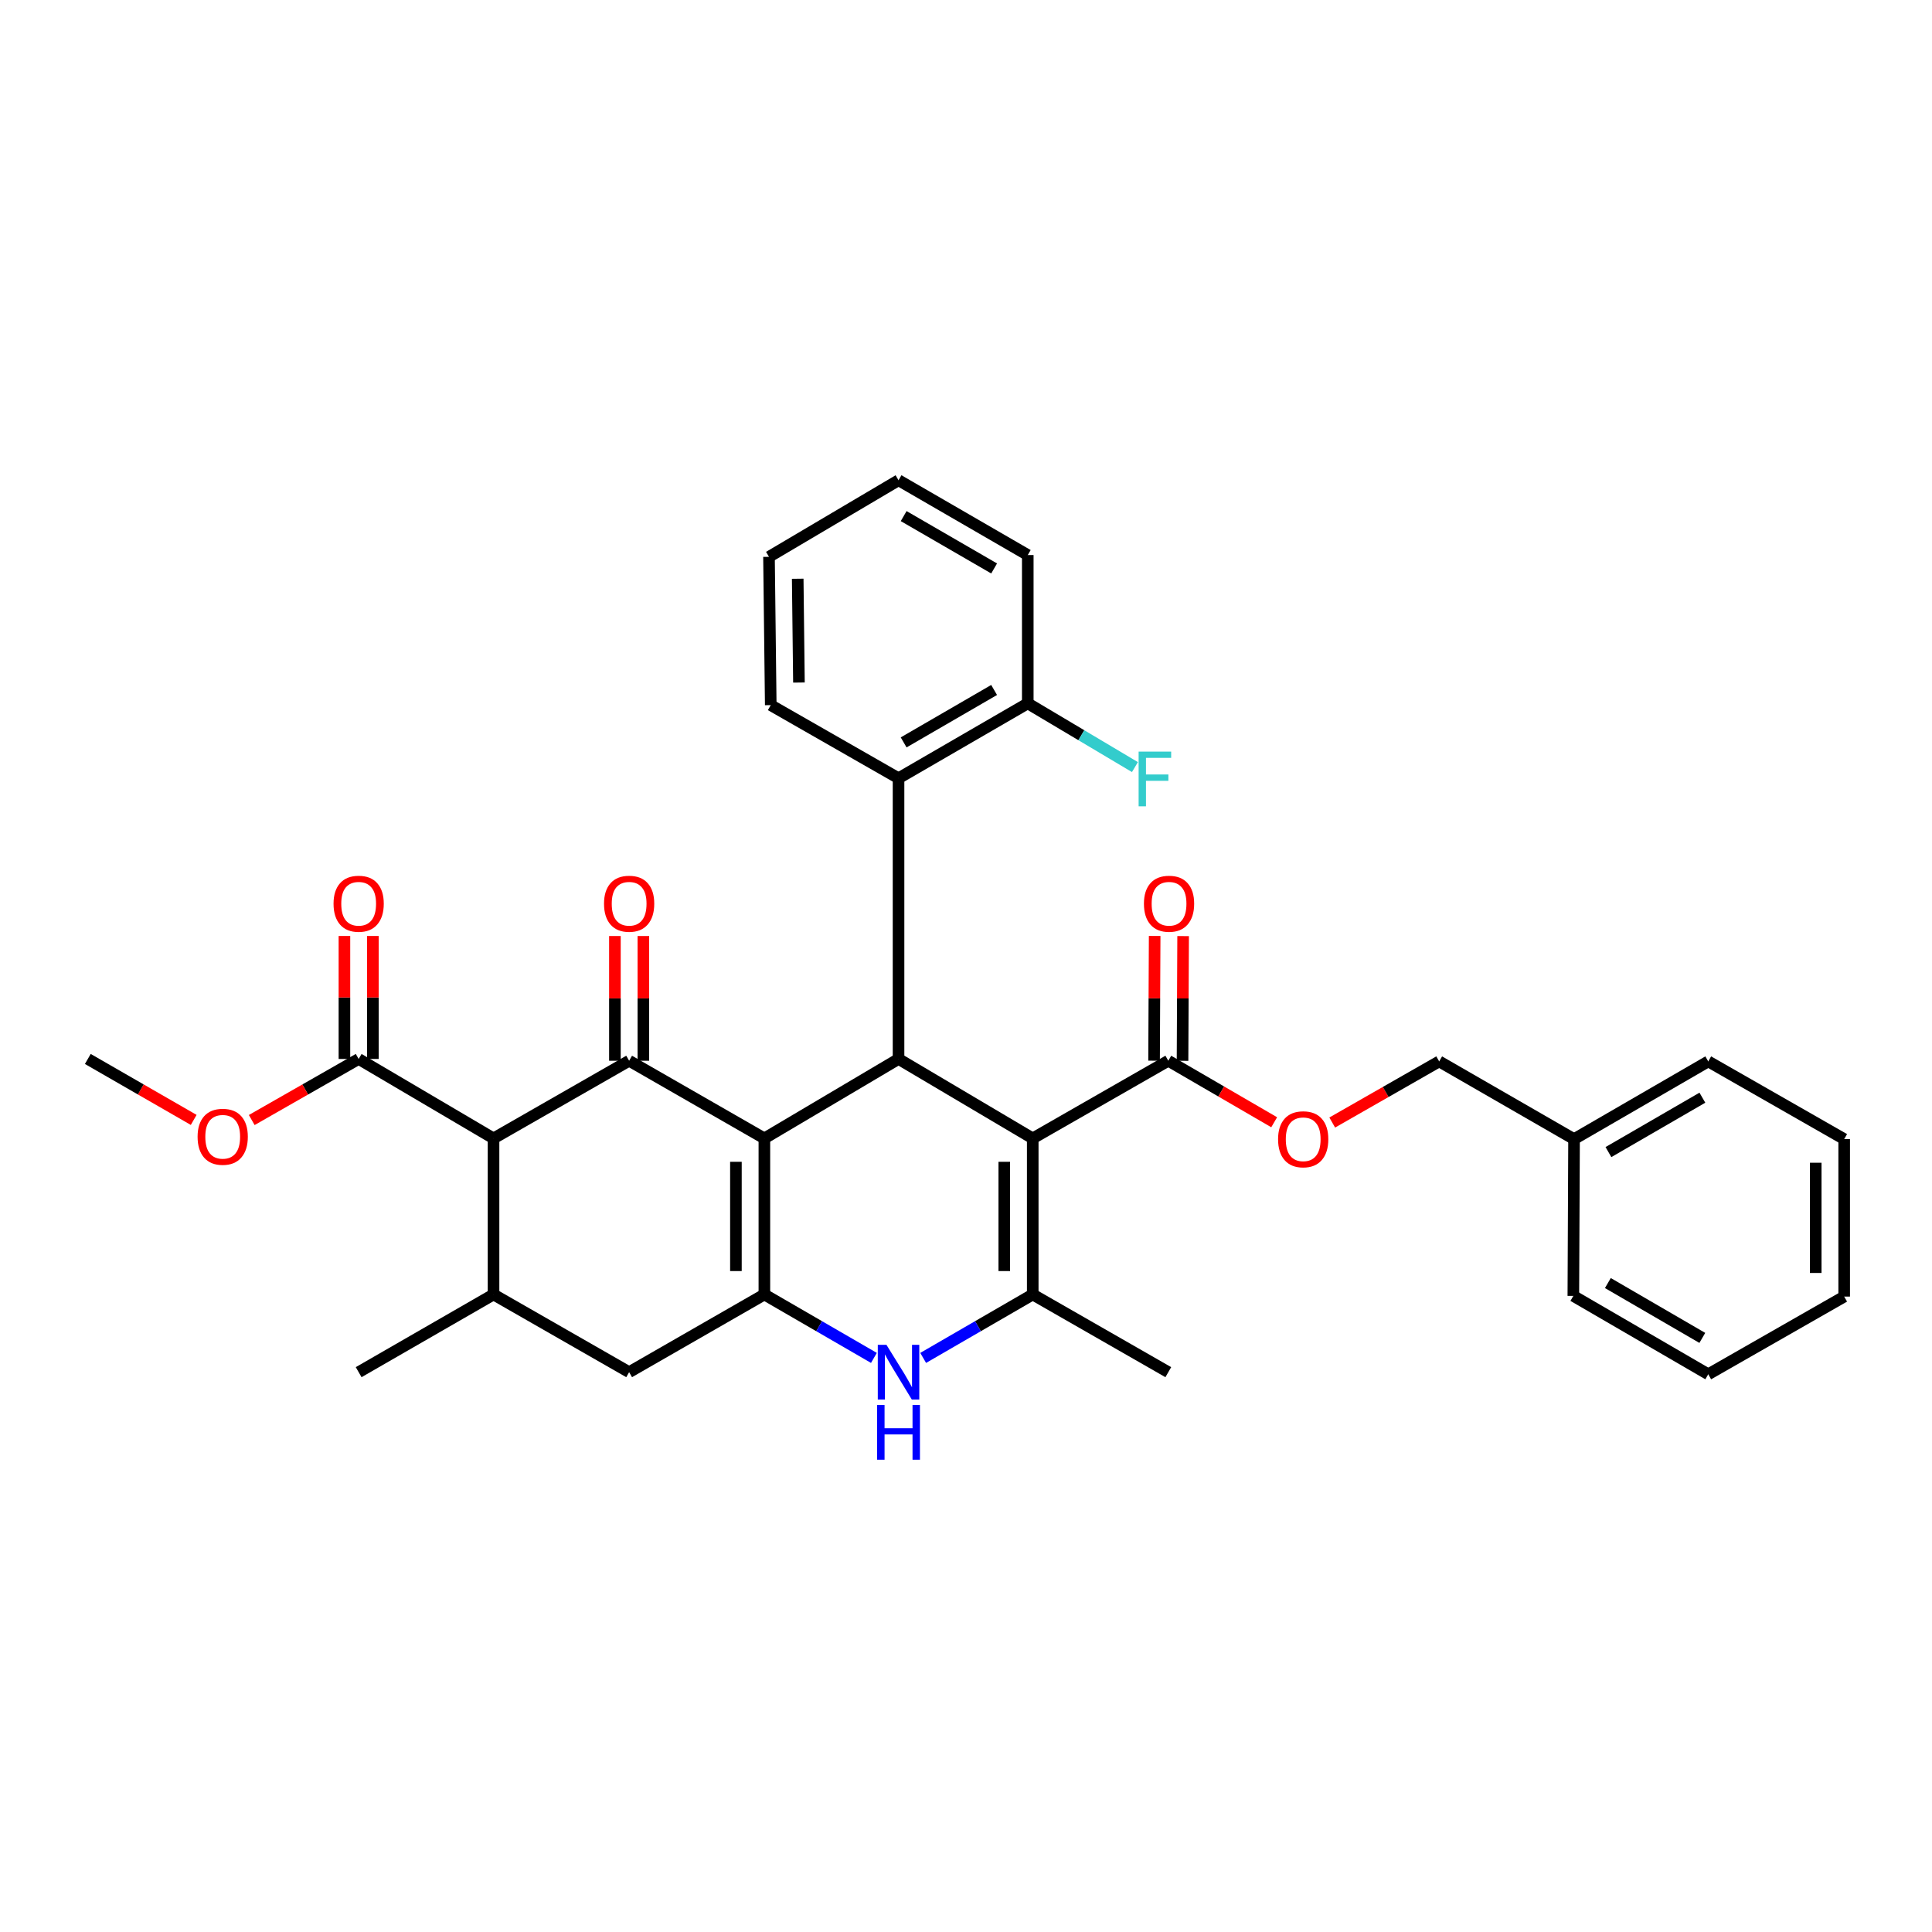 <?xml version='1.0' encoding='iso-8859-1'?>
<svg version='1.1' baseProfile='full'
              xmlns='http://www.w3.org/2000/svg'
                      xmlns:rdkit='http://www.rdkit.org/xml'
                      xmlns:xlink='http://www.w3.org/1999/xlink'
                  xml:space='preserve'
width='1000px' height='1000px' viewBox='0 0 1000 1000'>
<!-- END OF HEADER -->
<rect style='opacity:1.0;fill:#FFFFFF;stroke:none' width='1000' height='1000' x='0' y='0'> </rect>
<path class='bond-1' d='M 395.639,589.235 L 325.64,549.039' style='fill:none;fill-rule:evenodd;stroke:#000000;stroke-width:6px;stroke-linecap:butt;stroke-linejoin:miter;stroke-opacity:1' />
<path class='bond-2' d='M 395.639,589.235 L 395.639,670.02' style='fill:none;fill-rule:evenodd;stroke:#000000;stroke-width:6px;stroke-linecap:butt;stroke-linejoin:miter;stroke-opacity:1' />
<path class='bond-2' d='M 380.91,601.353 L 380.91,657.902' style='fill:none;fill-rule:evenodd;stroke:#000000;stroke-width:6px;stroke-linecap:butt;stroke-linejoin:miter;stroke-opacity:1' />
<path class='bond-3' d='M 395.639,589.235 L 465.082,548.114' style='fill:none;fill-rule:evenodd;stroke:#000000;stroke-width:6px;stroke-linecap:butt;stroke-linejoin:miter;stroke-opacity:1' />
<path class='bond-0' d='M 534.541,589.235 L 465.082,548.114' style='fill:none;fill-rule:evenodd;stroke:#000000;stroke-width:6px;stroke-linecap:butt;stroke-linejoin:miter;stroke-opacity:1' />
<path class='bond-4' d='M 534.541,589.235 L 534.541,670.02' style='fill:none;fill-rule:evenodd;stroke:#000000;stroke-width:6px;stroke-linecap:butt;stroke-linejoin:miter;stroke-opacity:1' />
<path class='bond-4' d='M 519.812,601.353 L 519.812,657.902' style='fill:none;fill-rule:evenodd;stroke:#000000;stroke-width:6px;stroke-linecap:butt;stroke-linejoin:miter;stroke-opacity:1' />
<path class='bond-7' d='M 534.541,589.235 L 604.713,549.039' style='fill:none;fill-rule:evenodd;stroke:#000000;stroke-width:6px;stroke-linecap:butt;stroke-linejoin:miter;stroke-opacity:1' />
<path class='bond-5' d='M 325.64,549.039 L 255.452,589.235' style='fill:none;fill-rule:evenodd;stroke:#000000;stroke-width:6px;stroke-linecap:butt;stroke-linejoin:miter;stroke-opacity:1' />
<path class='bond-12' d='M 333.005,549.039 L 333.005,516.761' style='fill:none;fill-rule:evenodd;stroke:#000000;stroke-width:6px;stroke-linecap:butt;stroke-linejoin:miter;stroke-opacity:1' />
<path class='bond-12' d='M 333.005,516.761 L 333.005,484.483' style='fill:none;fill-rule:evenodd;stroke:#FF0000;stroke-width:6px;stroke-linecap:butt;stroke-linejoin:miter;stroke-opacity:1' />
<path class='bond-12' d='M 318.275,549.039 L 318.275,516.761' style='fill:none;fill-rule:evenodd;stroke:#000000;stroke-width:6px;stroke-linecap:butt;stroke-linejoin:miter;stroke-opacity:1' />
<path class='bond-12' d='M 318.275,516.761 L 318.275,484.483' style='fill:none;fill-rule:evenodd;stroke:#FF0000;stroke-width:6px;stroke-linecap:butt;stroke-linejoin:miter;stroke-opacity:1' />
<path class='bond-6' d='M 395.639,670.02 L 423.988,686.435' style='fill:none;fill-rule:evenodd;stroke:#000000;stroke-width:6px;stroke-linecap:butt;stroke-linejoin:miter;stroke-opacity:1' />
<path class='bond-6' d='M 423.988,686.435 L 452.336,702.851' style='fill:none;fill-rule:evenodd;stroke:#0000FF;stroke-width:6px;stroke-linecap:butt;stroke-linejoin:miter;stroke-opacity:1' />
<path class='bond-11' d='M 395.639,670.02 L 325.64,710.232' style='fill:none;fill-rule:evenodd;stroke:#000000;stroke-width:6px;stroke-linecap:butt;stroke-linejoin:miter;stroke-opacity:1' />
<path class='bond-9' d='M 465.082,548.114 L 465.082,402.821' style='fill:none;fill-rule:evenodd;stroke:#000000;stroke-width:6px;stroke-linecap:butt;stroke-linejoin:miter;stroke-opacity:1' />
<path class='bond-19' d='M 534.541,670.02 L 604.713,710.232' style='fill:none;fill-rule:evenodd;stroke:#000000;stroke-width:6px;stroke-linecap:butt;stroke-linejoin:miter;stroke-opacity:1' />
<path class='bond-33' d='M 534.541,670.02 L 506.185,686.436' style='fill:none;fill-rule:evenodd;stroke:#000000;stroke-width:6px;stroke-linecap:butt;stroke-linejoin:miter;stroke-opacity:1' />
<path class='bond-33' d='M 506.185,686.436 L 477.829,702.853' style='fill:none;fill-rule:evenodd;stroke:#0000FF;stroke-width:6px;stroke-linecap:butt;stroke-linejoin:miter;stroke-opacity:1' />
<path class='bond-10' d='M 255.452,589.235 L 185.641,548.114' style='fill:none;fill-rule:evenodd;stroke:#000000;stroke-width:6px;stroke-linecap:butt;stroke-linejoin:miter;stroke-opacity:1' />
<path class='bond-34' d='M 255.452,589.235 L 255.452,670.02' style='fill:none;fill-rule:evenodd;stroke:#000000;stroke-width:6px;stroke-linecap:butt;stroke-linejoin:miter;stroke-opacity:1' />
<path class='bond-13' d='M 604.713,549.039 L 632.113,564.958' style='fill:none;fill-rule:evenodd;stroke:#000000;stroke-width:6px;stroke-linecap:butt;stroke-linejoin:miter;stroke-opacity:1' />
<path class='bond-13' d='M 632.113,564.958 L 659.513,580.877' style='fill:none;fill-rule:evenodd;stroke:#FF0000;stroke-width:6px;stroke-linecap:butt;stroke-linejoin:miter;stroke-opacity:1' />
<path class='bond-15' d='M 612.077,549.074 L 612.23,516.796' style='fill:none;fill-rule:evenodd;stroke:#000000;stroke-width:6px;stroke-linecap:butt;stroke-linejoin:miter;stroke-opacity:1' />
<path class='bond-15' d='M 612.23,516.796 L 612.383,484.518' style='fill:none;fill-rule:evenodd;stroke:#FF0000;stroke-width:6px;stroke-linecap:butt;stroke-linejoin:miter;stroke-opacity:1' />
<path class='bond-15' d='M 597.348,549.004 L 597.5,516.726' style='fill:none;fill-rule:evenodd;stroke:#000000;stroke-width:6px;stroke-linecap:butt;stroke-linejoin:miter;stroke-opacity:1' />
<path class='bond-15' d='M 597.5,516.726 L 597.653,484.448' style='fill:none;fill-rule:evenodd;stroke:#FF0000;stroke-width:6px;stroke-linecap:butt;stroke-linejoin:miter;stroke-opacity:1' />
<path class='bond-8' d='M 255.452,670.02 L 325.64,710.232' style='fill:none;fill-rule:evenodd;stroke:#000000;stroke-width:6px;stroke-linecap:butt;stroke-linejoin:miter;stroke-opacity:1' />
<path class='bond-22' d='M 255.452,670.02 L 185.641,710.232' style='fill:none;fill-rule:evenodd;stroke:#000000;stroke-width:6px;stroke-linecap:butt;stroke-linejoin:miter;stroke-opacity:1' />
<path class='bond-14' d='M 465.082,402.821 L 531.972,364.057' style='fill:none;fill-rule:evenodd;stroke:#000000;stroke-width:6px;stroke-linecap:butt;stroke-linejoin:miter;stroke-opacity:1' />
<path class='bond-14' d='M 467.73,384.262 L 514.553,357.127' style='fill:none;fill-rule:evenodd;stroke:#000000;stroke-width:6px;stroke-linecap:butt;stroke-linejoin:miter;stroke-opacity:1' />
<path class='bond-23' d='M 465.082,402.821 L 398.937,364.973' style='fill:none;fill-rule:evenodd;stroke:#000000;stroke-width:6px;stroke-linecap:butt;stroke-linejoin:miter;stroke-opacity:1' />
<path class='bond-16' d='M 193.006,548.114 L 193.006,516.287' style='fill:none;fill-rule:evenodd;stroke:#000000;stroke-width:6px;stroke-linecap:butt;stroke-linejoin:miter;stroke-opacity:1' />
<path class='bond-16' d='M 193.006,516.287 L 193.006,484.46' style='fill:none;fill-rule:evenodd;stroke:#FF0000;stroke-width:6px;stroke-linecap:butt;stroke-linejoin:miter;stroke-opacity:1' />
<path class='bond-16' d='M 178.276,548.114 L 178.276,516.287' style='fill:none;fill-rule:evenodd;stroke:#000000;stroke-width:6px;stroke-linecap:butt;stroke-linejoin:miter;stroke-opacity:1' />
<path class='bond-16' d='M 178.276,516.287 L 178.276,484.46' style='fill:none;fill-rule:evenodd;stroke:#FF0000;stroke-width:6px;stroke-linecap:butt;stroke-linejoin:miter;stroke-opacity:1' />
<path class='bond-17' d='M 185.641,548.114 L 157.971,563.92' style='fill:none;fill-rule:evenodd;stroke:#000000;stroke-width:6px;stroke-linecap:butt;stroke-linejoin:miter;stroke-opacity:1' />
<path class='bond-17' d='M 157.971,563.92 L 130.3,579.727' style='fill:none;fill-rule:evenodd;stroke:#FF0000;stroke-width:6px;stroke-linecap:butt;stroke-linejoin:miter;stroke-opacity:1' />
<path class='bond-18' d='M 689.558,581.016 L 717.237,565.199' style='fill:none;fill-rule:evenodd;stroke:#FF0000;stroke-width:6px;stroke-linecap:butt;stroke-linejoin:miter;stroke-opacity:1' />
<path class='bond-18' d='M 717.237,565.199 L 744.916,549.382' style='fill:none;fill-rule:evenodd;stroke:#000000;stroke-width:6px;stroke-linecap:butt;stroke-linejoin:miter;stroke-opacity:1' />
<path class='bond-20' d='M 531.972,364.057 L 559.706,380.55' style='fill:none;fill-rule:evenodd;stroke:#000000;stroke-width:6px;stroke-linecap:butt;stroke-linejoin:miter;stroke-opacity:1' />
<path class='bond-20' d='M 559.706,380.55 L 587.439,397.044' style='fill:none;fill-rule:evenodd;stroke:#33CCCC;stroke-width:6px;stroke-linecap:butt;stroke-linejoin:miter;stroke-opacity:1' />
<path class='bond-24' d='M 531.972,364.057 L 531.972,287.29' style='fill:none;fill-rule:evenodd;stroke:#000000;stroke-width:6px;stroke-linecap:butt;stroke-linejoin:miter;stroke-opacity:1' />
<path class='bond-25' d='M 100.26,579.666 L 72.857,563.89' style='fill:none;fill-rule:evenodd;stroke:#FF0000;stroke-width:6px;stroke-linecap:butt;stroke-linejoin:miter;stroke-opacity:1' />
<path class='bond-25' d='M 72.857,563.89 L 45.455,548.114' style='fill:none;fill-rule:evenodd;stroke:#000000;stroke-width:6px;stroke-linecap:butt;stroke-linejoin:miter;stroke-opacity:1' />
<path class='bond-21' d='M 744.916,549.382 L 814.727,589.603' style='fill:none;fill-rule:evenodd;stroke:#000000;stroke-width:6px;stroke-linecap:butt;stroke-linejoin:miter;stroke-opacity:1' />
<path class='bond-26' d='M 814.727,589.603 L 884.186,549.382' style='fill:none;fill-rule:evenodd;stroke:#000000;stroke-width:6px;stroke-linecap:butt;stroke-linejoin:miter;stroke-opacity:1' />
<path class='bond-26' d='M 832.527,596.317 L 881.148,568.163' style='fill:none;fill-rule:evenodd;stroke:#000000;stroke-width:6px;stroke-linecap:butt;stroke-linejoin:miter;stroke-opacity:1' />
<path class='bond-27' d='M 814.727,589.603 L 814.359,670.756' style='fill:none;fill-rule:evenodd;stroke:#000000;stroke-width:6px;stroke-linecap:butt;stroke-linejoin:miter;stroke-opacity:1' />
<path class='bond-28' d='M 398.937,364.973 L 398.029,288.215' style='fill:none;fill-rule:evenodd;stroke:#000000;stroke-width:6px;stroke-linecap:butt;stroke-linejoin:miter;stroke-opacity:1' />
<path class='bond-28' d='M 413.53,353.285 L 412.894,299.554' style='fill:none;fill-rule:evenodd;stroke:#000000;stroke-width:6px;stroke-linecap:butt;stroke-linejoin:miter;stroke-opacity:1' />
<path class='bond-35' d='M 531.972,287.29 L 465.082,248.575' style='fill:none;fill-rule:evenodd;stroke:#000000;stroke-width:6px;stroke-linecap:butt;stroke-linejoin:miter;stroke-opacity:1' />
<path class='bond-35' d='M 514.56,294.231 L 467.737,267.131' style='fill:none;fill-rule:evenodd;stroke:#000000;stroke-width:6px;stroke-linecap:butt;stroke-linejoin:miter;stroke-opacity:1' />
<path class='bond-31' d='M 884.186,549.382 L 954.545,589.603' style='fill:none;fill-rule:evenodd;stroke:#000000;stroke-width:6px;stroke-linecap:butt;stroke-linejoin:miter;stroke-opacity:1' />
<path class='bond-30' d='M 814.359,670.756 L 884.186,711.32' style='fill:none;fill-rule:evenodd;stroke:#000000;stroke-width:6px;stroke-linecap:butt;stroke-linejoin:miter;stroke-opacity:1' />
<path class='bond-30' d='M 832.232,664.104 L 881.111,692.499' style='fill:none;fill-rule:evenodd;stroke:#000000;stroke-width:6px;stroke-linecap:butt;stroke-linejoin:miter;stroke-opacity:1' />
<path class='bond-29' d='M 398.029,288.215 L 465.082,248.575' style='fill:none;fill-rule:evenodd;stroke:#000000;stroke-width:6px;stroke-linecap:butt;stroke-linejoin:miter;stroke-opacity:1' />
<path class='bond-32' d='M 884.186,711.32 L 954.545,671.108' style='fill:none;fill-rule:evenodd;stroke:#000000;stroke-width:6px;stroke-linecap:butt;stroke-linejoin:miter;stroke-opacity:1' />
<path class='bond-36' d='M 954.545,589.603 L 954.545,671.108' style='fill:none;fill-rule:evenodd;stroke:#000000;stroke-width:6px;stroke-linecap:butt;stroke-linejoin:miter;stroke-opacity:1' />
<path class='bond-36' d='M 939.816,601.829 L 939.816,658.882' style='fill:none;fill-rule:evenodd;stroke:#000000;stroke-width:6px;stroke-linecap:butt;stroke-linejoin:miter;stroke-opacity:1' />
<path  class='atom-7' d='M 458.822 696.072
L 468.102 711.072
Q 469.022 712.552, 470.502 715.232
Q 471.982 717.912, 472.062 718.072
L 472.062 696.072
L 475.822 696.072
L 475.822 724.392
L 471.942 724.392
L 461.982 707.992
Q 460.822 706.072, 459.582 703.872
Q 458.382 701.672, 458.022 700.992
L 458.022 724.392
L 454.342 724.392
L 454.342 696.072
L 458.822 696.072
' fill='#0000FF'/>
<path  class='atom-7' d='M 454.002 727.224
L 457.842 727.224
L 457.842 739.264
L 472.322 739.264
L 472.322 727.224
L 476.162 727.224
L 476.162 755.544
L 472.322 755.544
L 472.322 742.464
L 457.842 742.464
L 457.842 755.544
L 454.002 755.544
L 454.002 727.224
' fill='#0000FF'/>
<path  class='atom-13' d='M 312.64 467.769
Q 312.64 460.969, 316 457.169
Q 319.36 453.369, 325.64 453.369
Q 331.92 453.369, 335.28 457.169
Q 338.64 460.969, 338.64 467.769
Q 338.64 474.649, 335.24 478.569
Q 331.84 482.449, 325.64 482.449
Q 319.4 482.449, 316 478.569
Q 312.64 474.689, 312.64 467.769
M 325.64 479.249
Q 329.96 479.249, 332.28 476.369
Q 334.64 473.449, 334.64 467.769
Q 334.64 462.209, 332.28 459.409
Q 329.96 456.569, 325.64 456.569
Q 321.32 456.569, 318.96 459.369
Q 316.64 462.169, 316.64 467.769
Q 316.64 473.489, 318.96 476.369
Q 321.32 479.249, 325.64 479.249
' fill='#FF0000'/>
<path  class='atom-14' d='M 661.532 589.683
Q 661.532 582.883, 664.892 579.083
Q 668.252 575.283, 674.532 575.283
Q 680.812 575.283, 684.172 579.083
Q 687.532 582.883, 687.532 589.683
Q 687.532 596.563, 684.132 600.483
Q 680.732 604.363, 674.532 604.363
Q 668.292 604.363, 664.892 600.483
Q 661.532 596.603, 661.532 589.683
M 674.532 601.163
Q 678.852 601.163, 681.172 598.283
Q 683.532 595.363, 683.532 589.683
Q 683.532 584.123, 681.172 581.323
Q 678.852 578.483, 674.532 578.483
Q 670.212 578.483, 667.852 581.283
Q 665.532 584.083, 665.532 589.683
Q 665.532 595.403, 667.852 598.283
Q 670.212 601.163, 674.532 601.163
' fill='#FF0000'/>
<path  class='atom-16' d='M 592.097 467.769
Q 592.097 460.969, 595.457 457.169
Q 598.817 453.369, 605.097 453.369
Q 611.377 453.369, 614.737 457.169
Q 618.097 460.969, 618.097 467.769
Q 618.097 474.649, 614.697 478.569
Q 611.297 482.449, 605.097 482.449
Q 598.857 482.449, 595.457 478.569
Q 592.097 474.689, 592.097 467.769
M 605.097 479.249
Q 609.417 479.249, 611.737 476.369
Q 614.097 473.449, 614.097 467.769
Q 614.097 462.209, 611.737 459.409
Q 609.417 456.569, 605.097 456.569
Q 600.777 456.569, 598.417 459.369
Q 596.097 462.169, 596.097 467.769
Q 596.097 473.489, 598.417 476.369
Q 600.777 479.249, 605.097 479.249
' fill='#FF0000'/>
<path  class='atom-17' d='M 172.641 467.769
Q 172.641 460.969, 176.001 457.169
Q 179.361 453.369, 185.641 453.369
Q 191.921 453.369, 195.281 457.169
Q 198.641 460.969, 198.641 467.769
Q 198.641 474.649, 195.241 478.569
Q 191.841 482.449, 185.641 482.449
Q 179.401 482.449, 176.001 478.569
Q 172.641 474.689, 172.641 467.769
M 185.641 479.249
Q 189.961 479.249, 192.281 476.369
Q 194.641 473.449, 194.641 467.769
Q 194.641 462.209, 192.281 459.409
Q 189.961 456.569, 185.641 456.569
Q 181.321 456.569, 178.961 459.369
Q 176.641 462.169, 176.641 467.769
Q 176.641 473.489, 178.961 476.369
Q 181.321 479.249, 185.641 479.249
' fill='#FF0000'/>
<path  class='atom-18' d='M 102.274 588.39
Q 102.274 581.59, 105.634 577.79
Q 108.994 573.99, 115.274 573.99
Q 121.554 573.99, 124.914 577.79
Q 128.274 581.59, 128.274 588.39
Q 128.274 595.27, 124.874 599.19
Q 121.474 603.07, 115.274 603.07
Q 109.034 603.07, 105.634 599.19
Q 102.274 595.31, 102.274 588.39
M 115.274 599.87
Q 119.594 599.87, 121.914 596.99
Q 124.274 594.07, 124.274 588.39
Q 124.274 582.83, 121.914 580.03
Q 119.594 577.19, 115.274 577.19
Q 110.954 577.19, 108.594 579.99
Q 106.274 582.79, 106.274 588.39
Q 106.274 594.11, 108.594 596.99
Q 110.954 599.87, 115.274 599.87
' fill='#FF0000'/>
<path  class='atom-21' d='M 589.353 389.029
L 606.193 389.029
L 606.193 392.269
L 593.153 392.269
L 593.153 400.869
L 604.753 400.869
L 604.753 404.149
L 593.153 404.149
L 593.153 417.349
L 589.353 417.349
L 589.353 389.029
' fill='#33CCCC'/>
</svg>
